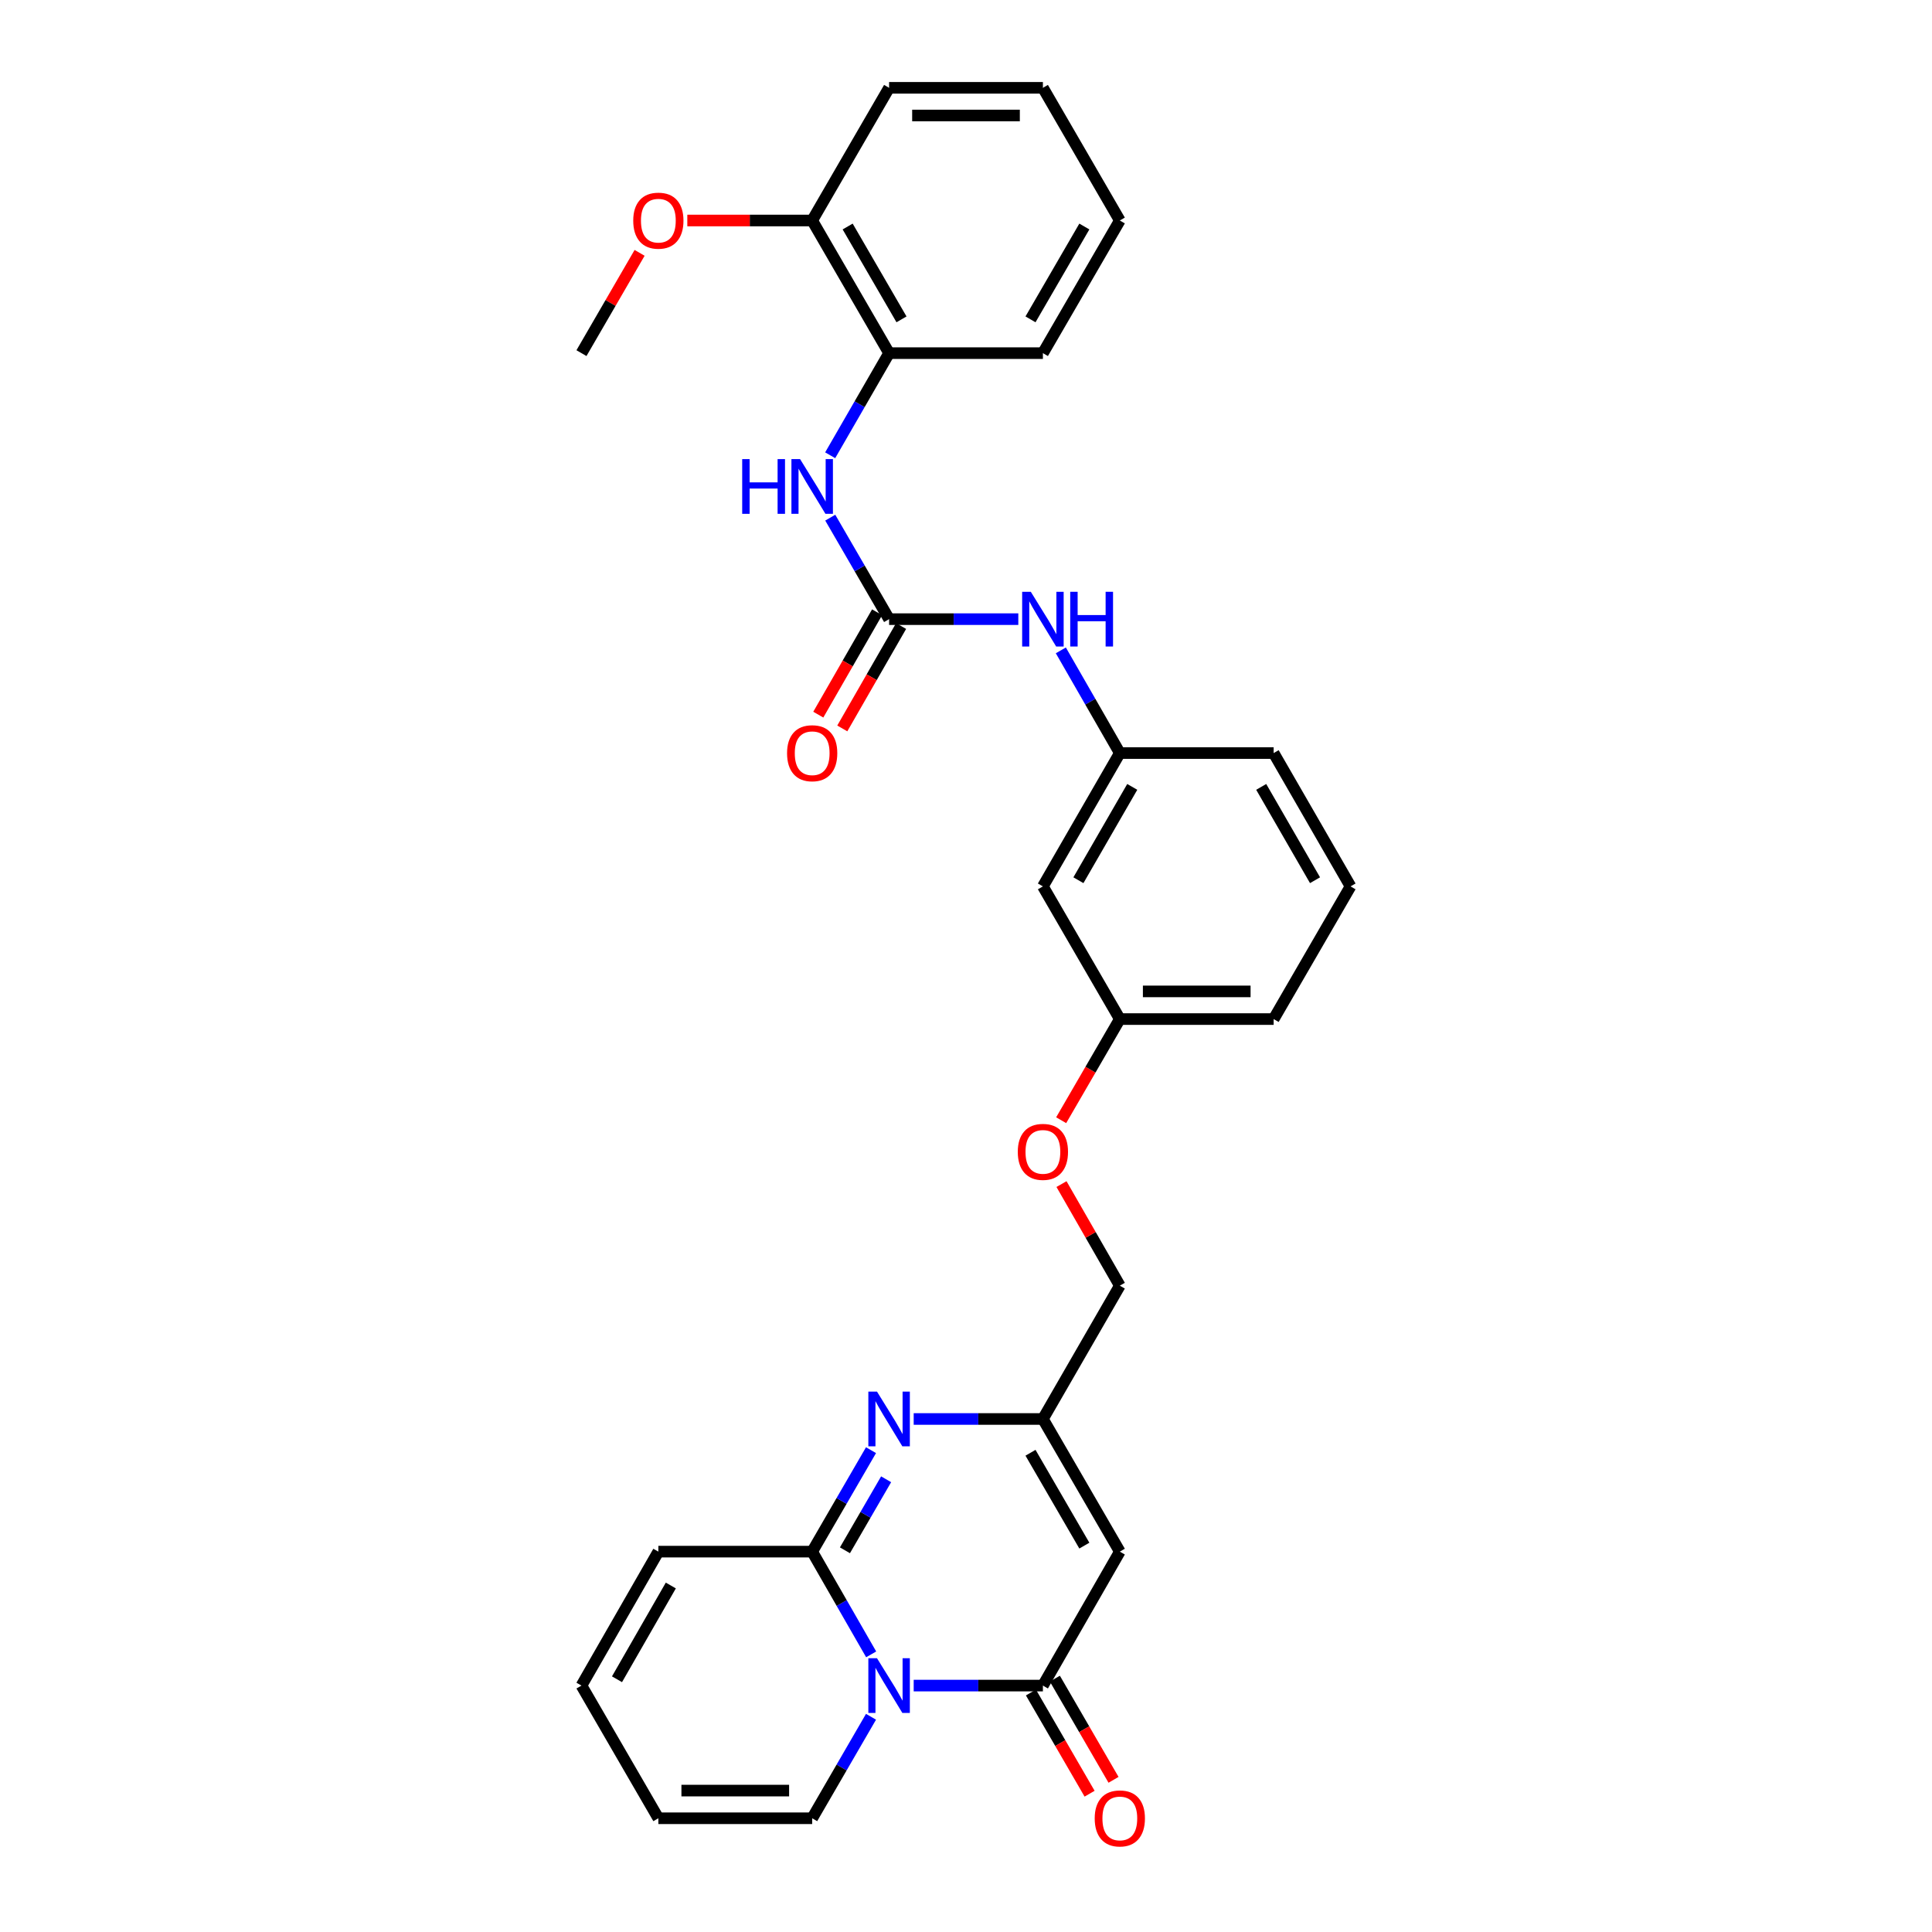 <?xml version='1.0' encoding='iso-8859-1'?>
<svg version='1.1' baseProfile='full'
              xmlns='http://www.w3.org/2000/svg'
                      xmlns:rdkit='http://www.rdkit.org/xml'
                      xmlns:xlink='http://www.w3.org/1999/xlink'
                  xml:space='preserve'
width='1000px' height='1000px' viewBox='0 0 1000 1000'>
<!-- END OF HEADER -->
<rect style='opacity:1.0;fill:#FFFFFF;stroke:none' width='1000' height='1000' x='0' y='0'> </rect>
<path class='bond-0' d='M 450.915,856.295 L 435.648,829.71' style='fill:none;fill-rule:evenodd;stroke:#0000FF;stroke-width:6px;stroke-linecap:butt;stroke-linejoin:miter;stroke-opacity:1' />
<path class='bond-0' d='M 435.648,829.71 L 420.381,803.125' style='fill:none;fill-rule:evenodd;stroke:#000000;stroke-width:6px;stroke-linecap:butt;stroke-linejoin:miter;stroke-opacity:1' />
<path class='bond-1' d='M 472.925,872.454 L 506.365,872.454' style='fill:none;fill-rule:evenodd;stroke:#0000FF;stroke-width:6px;stroke-linecap:butt;stroke-linejoin:miter;stroke-opacity:1' />
<path class='bond-1' d='M 506.365,872.454 L 539.805,872.454' style='fill:none;fill-rule:evenodd;stroke:#000000;stroke-width:6px;stroke-linecap:butt;stroke-linejoin:miter;stroke-opacity:1' />
<path class='bond-8' d='M 450.835,888.598 L 435.608,914.864' style='fill:none;fill-rule:evenodd;stroke:#0000FF;stroke-width:6px;stroke-linecap:butt;stroke-linejoin:miter;stroke-opacity:1' />
<path class='bond-8' d='M 435.608,914.864 L 420.381,941.13' style='fill:none;fill-rule:evenodd;stroke:#000000;stroke-width:6px;stroke-linecap:butt;stroke-linejoin:miter;stroke-opacity:1' />
<path class='bond-2' d='M 420.381,803.125 L 435.607,776.866' style='fill:none;fill-rule:evenodd;stroke:#000000;stroke-width:6px;stroke-linecap:butt;stroke-linejoin:miter;stroke-opacity:1' />
<path class='bond-2' d='M 435.607,776.866 L 450.833,750.608' style='fill:none;fill-rule:evenodd;stroke:#0000FF;stroke-width:6px;stroke-linecap:butt;stroke-linejoin:miter;stroke-opacity:1' />
<path class='bond-2' d='M 437.341,802.432 L 447.999,784.052' style='fill:none;fill-rule:evenodd;stroke:#000000;stroke-width:6px;stroke-linecap:butt;stroke-linejoin:miter;stroke-opacity:1' />
<path class='bond-2' d='M 447.999,784.052 L 458.657,765.671' style='fill:none;fill-rule:evenodd;stroke:#0000FF;stroke-width:6px;stroke-linecap:butt;stroke-linejoin:miter;stroke-opacity:1' />
<path class='bond-10' d='M 420.381,803.125 L 340.763,803.125' style='fill:none;fill-rule:evenodd;stroke:#000000;stroke-width:6px;stroke-linecap:butt;stroke-linejoin:miter;stroke-opacity:1' />
<path class='bond-3' d='M 539.805,872.454 L 579.619,803.125' style='fill:none;fill-rule:evenodd;stroke:#000000;stroke-width:6px;stroke-linecap:butt;stroke-linejoin:miter;stroke-opacity:1' />
<path class='bond-11' d='M 533.609,876.046 L 548.79,902.232' style='fill:none;fill-rule:evenodd;stroke:#000000;stroke-width:6px;stroke-linecap:butt;stroke-linejoin:miter;stroke-opacity:1' />
<path class='bond-11' d='M 548.79,902.232 L 563.97,928.418' style='fill:none;fill-rule:evenodd;stroke:#FF0000;stroke-width:6px;stroke-linecap:butt;stroke-linejoin:miter;stroke-opacity:1' />
<path class='bond-11' d='M 546.002,868.862 L 561.182,895.048' style='fill:none;fill-rule:evenodd;stroke:#000000;stroke-width:6px;stroke-linecap:butt;stroke-linejoin:miter;stroke-opacity:1' />
<path class='bond-11' d='M 561.182,895.048 L 576.363,921.234' style='fill:none;fill-rule:evenodd;stroke:#FF0000;stroke-width:6px;stroke-linecap:butt;stroke-linejoin:miter;stroke-opacity:1' />
<path class='bond-31' d='M 472.925,734.464 L 506.365,734.464' style='fill:none;fill-rule:evenodd;stroke:#0000FF;stroke-width:6px;stroke-linecap:butt;stroke-linejoin:miter;stroke-opacity:1' />
<path class='bond-31' d='M 506.365,734.464 L 539.805,734.464' style='fill:none;fill-rule:evenodd;stroke:#000000;stroke-width:6px;stroke-linecap:butt;stroke-linejoin:miter;stroke-opacity:1' />
<path class='bond-4' d='M 579.619,803.125 L 539.805,734.464' style='fill:none;fill-rule:evenodd;stroke:#000000;stroke-width:6px;stroke-linecap:butt;stroke-linejoin:miter;stroke-opacity:1' />
<path class='bond-4' d='M 561.255,800.011 L 533.386,751.948' style='fill:none;fill-rule:evenodd;stroke:#000000;stroke-width:6px;stroke-linecap:butt;stroke-linejoin:miter;stroke-opacity:1' />
<path class='bond-18' d='M 539.805,734.464 L 579.619,665.461' style='fill:none;fill-rule:evenodd;stroke:#000000;stroke-width:6px;stroke-linecap:butt;stroke-linejoin:miter;stroke-opacity:1' />
<path class='bond-5' d='M 460.195,320.471 L 493.635,320.471' style='fill:none;fill-rule:evenodd;stroke:#000000;stroke-width:6px;stroke-linecap:butt;stroke-linejoin:miter;stroke-opacity:1' />
<path class='bond-5' d='M 493.635,320.471 L 527.075,320.471' style='fill:none;fill-rule:evenodd;stroke:#0000FF;stroke-width:6px;stroke-linecap:butt;stroke-linejoin:miter;stroke-opacity:1' />
<path class='bond-6' d='M 460.195,320.471 L 444.968,294.205' style='fill:none;fill-rule:evenodd;stroke:#000000;stroke-width:6px;stroke-linecap:butt;stroke-linejoin:miter;stroke-opacity:1' />
<path class='bond-6' d='M 444.968,294.205 L 429.741,267.939' style='fill:none;fill-rule:evenodd;stroke:#0000FF;stroke-width:6px;stroke-linecap:butt;stroke-linejoin:miter;stroke-opacity:1' />
<path class='bond-12' d='M 453.984,316.904 L 438.764,343.401' style='fill:none;fill-rule:evenodd;stroke:#000000;stroke-width:6px;stroke-linecap:butt;stroke-linejoin:miter;stroke-opacity:1' />
<path class='bond-12' d='M 438.764,343.401 L 423.544,369.899' style='fill:none;fill-rule:evenodd;stroke:#FF0000;stroke-width:6px;stroke-linecap:butt;stroke-linejoin:miter;stroke-opacity:1' />
<path class='bond-12' d='M 466.405,324.038 L 451.185,350.536' style='fill:none;fill-rule:evenodd;stroke:#000000;stroke-width:6px;stroke-linecap:butt;stroke-linejoin:miter;stroke-opacity:1' />
<path class='bond-12' d='M 451.185,350.536 L 435.965,377.033' style='fill:none;fill-rule:evenodd;stroke:#FF0000;stroke-width:6px;stroke-linecap:butt;stroke-linejoin:miter;stroke-opacity:1' />
<path class='bond-9' d='M 429.7,235.643 L 444.947,209.213' style='fill:none;fill-rule:evenodd;stroke:#0000FF;stroke-width:6px;stroke-linecap:butt;stroke-linejoin:miter;stroke-opacity:1' />
<path class='bond-9' d='M 444.947,209.213 L 460.195,182.784' style='fill:none;fill-rule:evenodd;stroke:#000000;stroke-width:6px;stroke-linecap:butt;stroke-linejoin:miter;stroke-opacity:1' />
<path class='bond-7' d='M 549.087,336.629 L 564.353,363.207' style='fill:none;fill-rule:evenodd;stroke:#0000FF;stroke-width:6px;stroke-linecap:butt;stroke-linejoin:miter;stroke-opacity:1' />
<path class='bond-7' d='M 564.353,363.207 L 579.619,389.784' style='fill:none;fill-rule:evenodd;stroke:#000000;stroke-width:6px;stroke-linecap:butt;stroke-linejoin:miter;stroke-opacity:1' />
<path class='bond-15' d='M 420.381,941.13 L 340.763,941.13' style='fill:none;fill-rule:evenodd;stroke:#000000;stroke-width:6px;stroke-linecap:butt;stroke-linejoin:miter;stroke-opacity:1' />
<path class='bond-15' d='M 408.439,926.806 L 352.706,926.806' style='fill:none;fill-rule:evenodd;stroke:#000000;stroke-width:6px;stroke-linecap:butt;stroke-linejoin:miter;stroke-opacity:1' />
<path class='bond-17' d='M 460.195,182.784 L 420.381,114.131' style='fill:none;fill-rule:evenodd;stroke:#000000;stroke-width:6px;stroke-linecap:butt;stroke-linejoin:miter;stroke-opacity:1' />
<path class='bond-17' d='M 466.614,165.3 L 438.745,117.243' style='fill:none;fill-rule:evenodd;stroke:#000000;stroke-width:6px;stroke-linecap:butt;stroke-linejoin:miter;stroke-opacity:1' />
<path class='bond-23' d='M 460.195,182.784 L 539.805,182.784' style='fill:none;fill-rule:evenodd;stroke:#000000;stroke-width:6px;stroke-linecap:butt;stroke-linejoin:miter;stroke-opacity:1' />
<path class='bond-30' d='M 340.763,803.125 L 300.965,872.454' style='fill:none;fill-rule:evenodd;stroke:#000000;stroke-width:6px;stroke-linecap:butt;stroke-linejoin:miter;stroke-opacity:1' />
<path class='bond-30' d='M 347.216,820.655 L 319.358,869.185' style='fill:none;fill-rule:evenodd;stroke:#000000;stroke-width:6px;stroke-linecap:butt;stroke-linejoin:miter;stroke-opacity:1' />
<path class='bond-13' d='M 579.619,389.784 L 539.805,458.795' style='fill:none;fill-rule:evenodd;stroke:#000000;stroke-width:6px;stroke-linecap:butt;stroke-linejoin:miter;stroke-opacity:1' />
<path class='bond-13' d='M 586.054,407.294 L 558.185,455.601' style='fill:none;fill-rule:evenodd;stroke:#000000;stroke-width:6px;stroke-linecap:butt;stroke-linejoin:miter;stroke-opacity:1' />
<path class='bond-32' d='M 579.619,389.784 L 659.237,389.784' style='fill:none;fill-rule:evenodd;stroke:#000000;stroke-width:6px;stroke-linecap:butt;stroke-linejoin:miter;stroke-opacity:1' />
<path class='bond-14' d='M 539.805,458.795 L 579.619,527.471' style='fill:none;fill-rule:evenodd;stroke:#000000;stroke-width:6px;stroke-linecap:butt;stroke-linejoin:miter;stroke-opacity:1' />
<path class='bond-16' d='M 340.763,941.13 L 300.965,872.454' style='fill:none;fill-rule:evenodd;stroke:#000000;stroke-width:6px;stroke-linecap:butt;stroke-linejoin:miter;stroke-opacity:1' />
<path class='bond-21' d='M 420.381,114.131 L 388.067,114.131' style='fill:none;fill-rule:evenodd;stroke:#000000;stroke-width:6px;stroke-linecap:butt;stroke-linejoin:miter;stroke-opacity:1' />
<path class='bond-21' d='M 388.067,114.131 L 355.753,114.131' style='fill:none;fill-rule:evenodd;stroke:#FF0000;stroke-width:6px;stroke-linecap:butt;stroke-linejoin:miter;stroke-opacity:1' />
<path class='bond-25' d='M 420.381,114.131 L 460.195,45.455' style='fill:none;fill-rule:evenodd;stroke:#000000;stroke-width:6px;stroke-linecap:butt;stroke-linejoin:miter;stroke-opacity:1' />
<path class='bond-19' d='M 579.619,665.461 L 564.523,639.172' style='fill:none;fill-rule:evenodd;stroke:#000000;stroke-width:6px;stroke-linecap:butt;stroke-linejoin:miter;stroke-opacity:1' />
<path class='bond-19' d='M 564.523,639.172 L 549.428,612.883' style='fill:none;fill-rule:evenodd;stroke:#FF0000;stroke-width:6px;stroke-linecap:butt;stroke-linejoin:miter;stroke-opacity:1' />
<path class='bond-20' d='M 549.26,579.82 L 564.44,553.646' style='fill:none;fill-rule:evenodd;stroke:#FF0000;stroke-width:6px;stroke-linecap:butt;stroke-linejoin:miter;stroke-opacity:1' />
<path class='bond-20' d='M 564.44,553.646 L 579.619,527.471' style='fill:none;fill-rule:evenodd;stroke:#000000;stroke-width:6px;stroke-linecap:butt;stroke-linejoin:miter;stroke-opacity:1' />
<path class='bond-26' d='M 579.619,527.471 L 659.237,527.471' style='fill:none;fill-rule:evenodd;stroke:#000000;stroke-width:6px;stroke-linecap:butt;stroke-linejoin:miter;stroke-opacity:1' />
<path class='bond-26' d='M 591.561,513.147 L 647.294,513.147' style='fill:none;fill-rule:evenodd;stroke:#000000;stroke-width:6px;stroke-linecap:butt;stroke-linejoin:miter;stroke-opacity:1' />
<path class='bond-27' d='M 331.057,130.875 L 316.011,156.829' style='fill:none;fill-rule:evenodd;stroke:#FF0000;stroke-width:6px;stroke-linecap:butt;stroke-linejoin:miter;stroke-opacity:1' />
<path class='bond-27' d='M 316.011,156.829 L 300.965,182.784' style='fill:none;fill-rule:evenodd;stroke:#000000;stroke-width:6px;stroke-linecap:butt;stroke-linejoin:miter;stroke-opacity:1' />
<path class='bond-22' d='M 699.035,458.795 L 659.237,527.471' style='fill:none;fill-rule:evenodd;stroke:#000000;stroke-width:6px;stroke-linecap:butt;stroke-linejoin:miter;stroke-opacity:1' />
<path class='bond-24' d='M 699.035,458.795 L 659.237,389.784' style='fill:none;fill-rule:evenodd;stroke:#000000;stroke-width:6px;stroke-linecap:butt;stroke-linejoin:miter;stroke-opacity:1' />
<path class='bond-24' d='M 680.656,455.599 L 652.798,407.292' style='fill:none;fill-rule:evenodd;stroke:#000000;stroke-width:6px;stroke-linecap:butt;stroke-linejoin:miter;stroke-opacity:1' />
<path class='bond-28' d='M 539.805,182.784 L 579.619,114.131' style='fill:none;fill-rule:evenodd;stroke:#000000;stroke-width:6px;stroke-linecap:butt;stroke-linejoin:miter;stroke-opacity:1' />
<path class='bond-28' d='M 533.386,165.3 L 561.255,117.243' style='fill:none;fill-rule:evenodd;stroke:#000000;stroke-width:6px;stroke-linecap:butt;stroke-linejoin:miter;stroke-opacity:1' />
<path class='bond-33' d='M 460.195,45.455 L 539.805,45.455' style='fill:none;fill-rule:evenodd;stroke:#000000;stroke-width:6px;stroke-linecap:butt;stroke-linejoin:miter;stroke-opacity:1' />
<path class='bond-33' d='M 472.136,59.779 L 527.864,59.779' style='fill:none;fill-rule:evenodd;stroke:#000000;stroke-width:6px;stroke-linecap:butt;stroke-linejoin:miter;stroke-opacity:1' />
<path class='bond-29' d='M 579.619,114.131 L 539.805,45.455' style='fill:none;fill-rule:evenodd;stroke:#000000;stroke-width:6px;stroke-linecap:butt;stroke-linejoin:miter;stroke-opacity:1' />
<path  class='atom-0' d='M 453.935 858.294
L 463.215 873.294
Q 464.135 874.774, 465.615 877.454
Q 467.095 880.134, 467.175 880.294
L 467.175 858.294
L 470.935 858.294
L 470.935 886.614
L 467.055 886.614
L 457.095 870.214
Q 455.935 868.294, 454.695 866.094
Q 453.495 863.894, 453.135 863.214
L 453.135 886.614
L 449.455 886.614
L 449.455 858.294
L 453.935 858.294
' fill='#0000FF'/>
<path  class='atom-3' d='M 453.935 720.304
L 463.215 735.304
Q 464.135 736.784, 465.615 739.464
Q 467.095 742.144, 467.175 742.304
L 467.175 720.304
L 470.935 720.304
L 470.935 748.624
L 467.055 748.624
L 457.095 732.224
Q 455.935 730.304, 454.695 728.104
Q 453.495 725.904, 453.135 725.224
L 453.135 748.624
L 449.455 748.624
L 449.455 720.304
L 453.935 720.304
' fill='#0000FF'/>
<path  class='atom-7' d='M 384.161 237.634
L 388.001 237.634
L 388.001 249.674
L 402.481 249.674
L 402.481 237.634
L 406.321 237.634
L 406.321 265.954
L 402.481 265.954
L 402.481 252.874
L 388.001 252.874
L 388.001 265.954
L 384.161 265.954
L 384.161 237.634
' fill='#0000FF'/>
<path  class='atom-7' d='M 414.121 237.634
L 423.401 252.634
Q 424.321 254.114, 425.801 256.794
Q 427.281 259.474, 427.361 259.634
L 427.361 237.634
L 431.121 237.634
L 431.121 265.954
L 427.241 265.954
L 417.281 249.554
Q 416.121 247.634, 414.881 245.434
Q 413.681 243.234, 413.321 242.554
L 413.321 265.954
L 409.641 265.954
L 409.641 237.634
L 414.121 237.634
' fill='#0000FF'/>
<path  class='atom-8' d='M 533.545 306.311
L 542.825 321.311
Q 543.745 322.791, 545.225 325.471
Q 546.705 328.151, 546.785 328.311
L 546.785 306.311
L 550.545 306.311
L 550.545 334.631
L 546.665 334.631
L 536.705 318.231
Q 535.545 316.311, 534.305 314.111
Q 533.105 311.911, 532.745 311.231
L 532.745 334.631
L 529.065 334.631
L 529.065 306.311
L 533.545 306.311
' fill='#0000FF'/>
<path  class='atom-8' d='M 553.945 306.311
L 557.785 306.311
L 557.785 318.351
L 572.265 318.351
L 572.265 306.311
L 576.105 306.311
L 576.105 334.631
L 572.265 334.631
L 572.265 321.551
L 557.785 321.551
L 557.785 334.631
L 553.945 334.631
L 553.945 306.311
' fill='#0000FF'/>
<path  class='atom-12' d='M 566.619 941.21
Q 566.619 934.41, 569.979 930.61
Q 573.339 926.81, 579.619 926.81
Q 585.899 926.81, 589.259 930.61
Q 592.619 934.41, 592.619 941.21
Q 592.619 948.09, 589.219 952.01
Q 585.819 955.89, 579.619 955.89
Q 573.379 955.89, 569.979 952.01
Q 566.619 948.13, 566.619 941.21
M 579.619 952.69
Q 583.939 952.69, 586.259 949.81
Q 588.619 946.89, 588.619 941.21
Q 588.619 935.65, 586.259 932.85
Q 583.939 930.01, 579.619 930.01
Q 575.299 930.01, 572.939 932.81
Q 570.619 935.61, 570.619 941.21
Q 570.619 946.93, 572.939 949.81
Q 575.299 952.69, 579.619 952.69
' fill='#FF0000'/>
<path  class='atom-13' d='M 407.381 389.864
Q 407.381 383.064, 410.741 379.264
Q 414.101 375.464, 420.381 375.464
Q 426.661 375.464, 430.021 379.264
Q 433.381 383.064, 433.381 389.864
Q 433.381 396.744, 429.981 400.664
Q 426.581 404.544, 420.381 404.544
Q 414.141 404.544, 410.741 400.664
Q 407.381 396.784, 407.381 389.864
M 420.381 401.344
Q 424.701 401.344, 427.021 398.464
Q 429.381 395.544, 429.381 389.864
Q 429.381 384.304, 427.021 381.504
Q 424.701 378.664, 420.381 378.664
Q 416.061 378.664, 413.701 381.464
Q 411.381 384.264, 411.381 389.864
Q 411.381 395.584, 413.701 398.464
Q 416.061 401.344, 420.381 401.344
' fill='#FF0000'/>
<path  class='atom-20' d='M 526.805 596.204
Q 526.805 589.404, 530.165 585.604
Q 533.525 581.804, 539.805 581.804
Q 546.085 581.804, 549.445 585.604
Q 552.805 589.404, 552.805 596.204
Q 552.805 603.084, 549.405 607.004
Q 546.005 610.884, 539.805 610.884
Q 533.565 610.884, 530.165 607.004
Q 526.805 603.124, 526.805 596.204
M 539.805 607.684
Q 544.125 607.684, 546.445 604.804
Q 548.805 601.884, 548.805 596.204
Q 548.805 590.644, 546.445 587.844
Q 544.125 585.004, 539.805 585.004
Q 535.485 585.004, 533.125 587.804
Q 530.805 590.604, 530.805 596.204
Q 530.805 601.924, 533.125 604.804
Q 535.485 607.684, 539.805 607.684
' fill='#FF0000'/>
<path  class='atom-22' d='M 327.763 114.211
Q 327.763 107.411, 331.123 103.611
Q 334.483 99.811, 340.763 99.811
Q 347.043 99.811, 350.403 103.611
Q 353.763 107.411, 353.763 114.211
Q 353.763 121.091, 350.363 125.011
Q 346.963 128.891, 340.763 128.891
Q 334.523 128.891, 331.123 125.011
Q 327.763 121.131, 327.763 114.211
M 340.763 125.691
Q 345.083 125.691, 347.403 122.811
Q 349.763 119.891, 349.763 114.211
Q 349.763 108.651, 347.403 105.851
Q 345.083 103.011, 340.763 103.011
Q 336.443 103.011, 334.083 105.811
Q 331.763 108.611, 331.763 114.211
Q 331.763 119.931, 334.083 122.811
Q 336.443 125.691, 340.763 125.691
' fill='#FF0000'/>
</svg>
